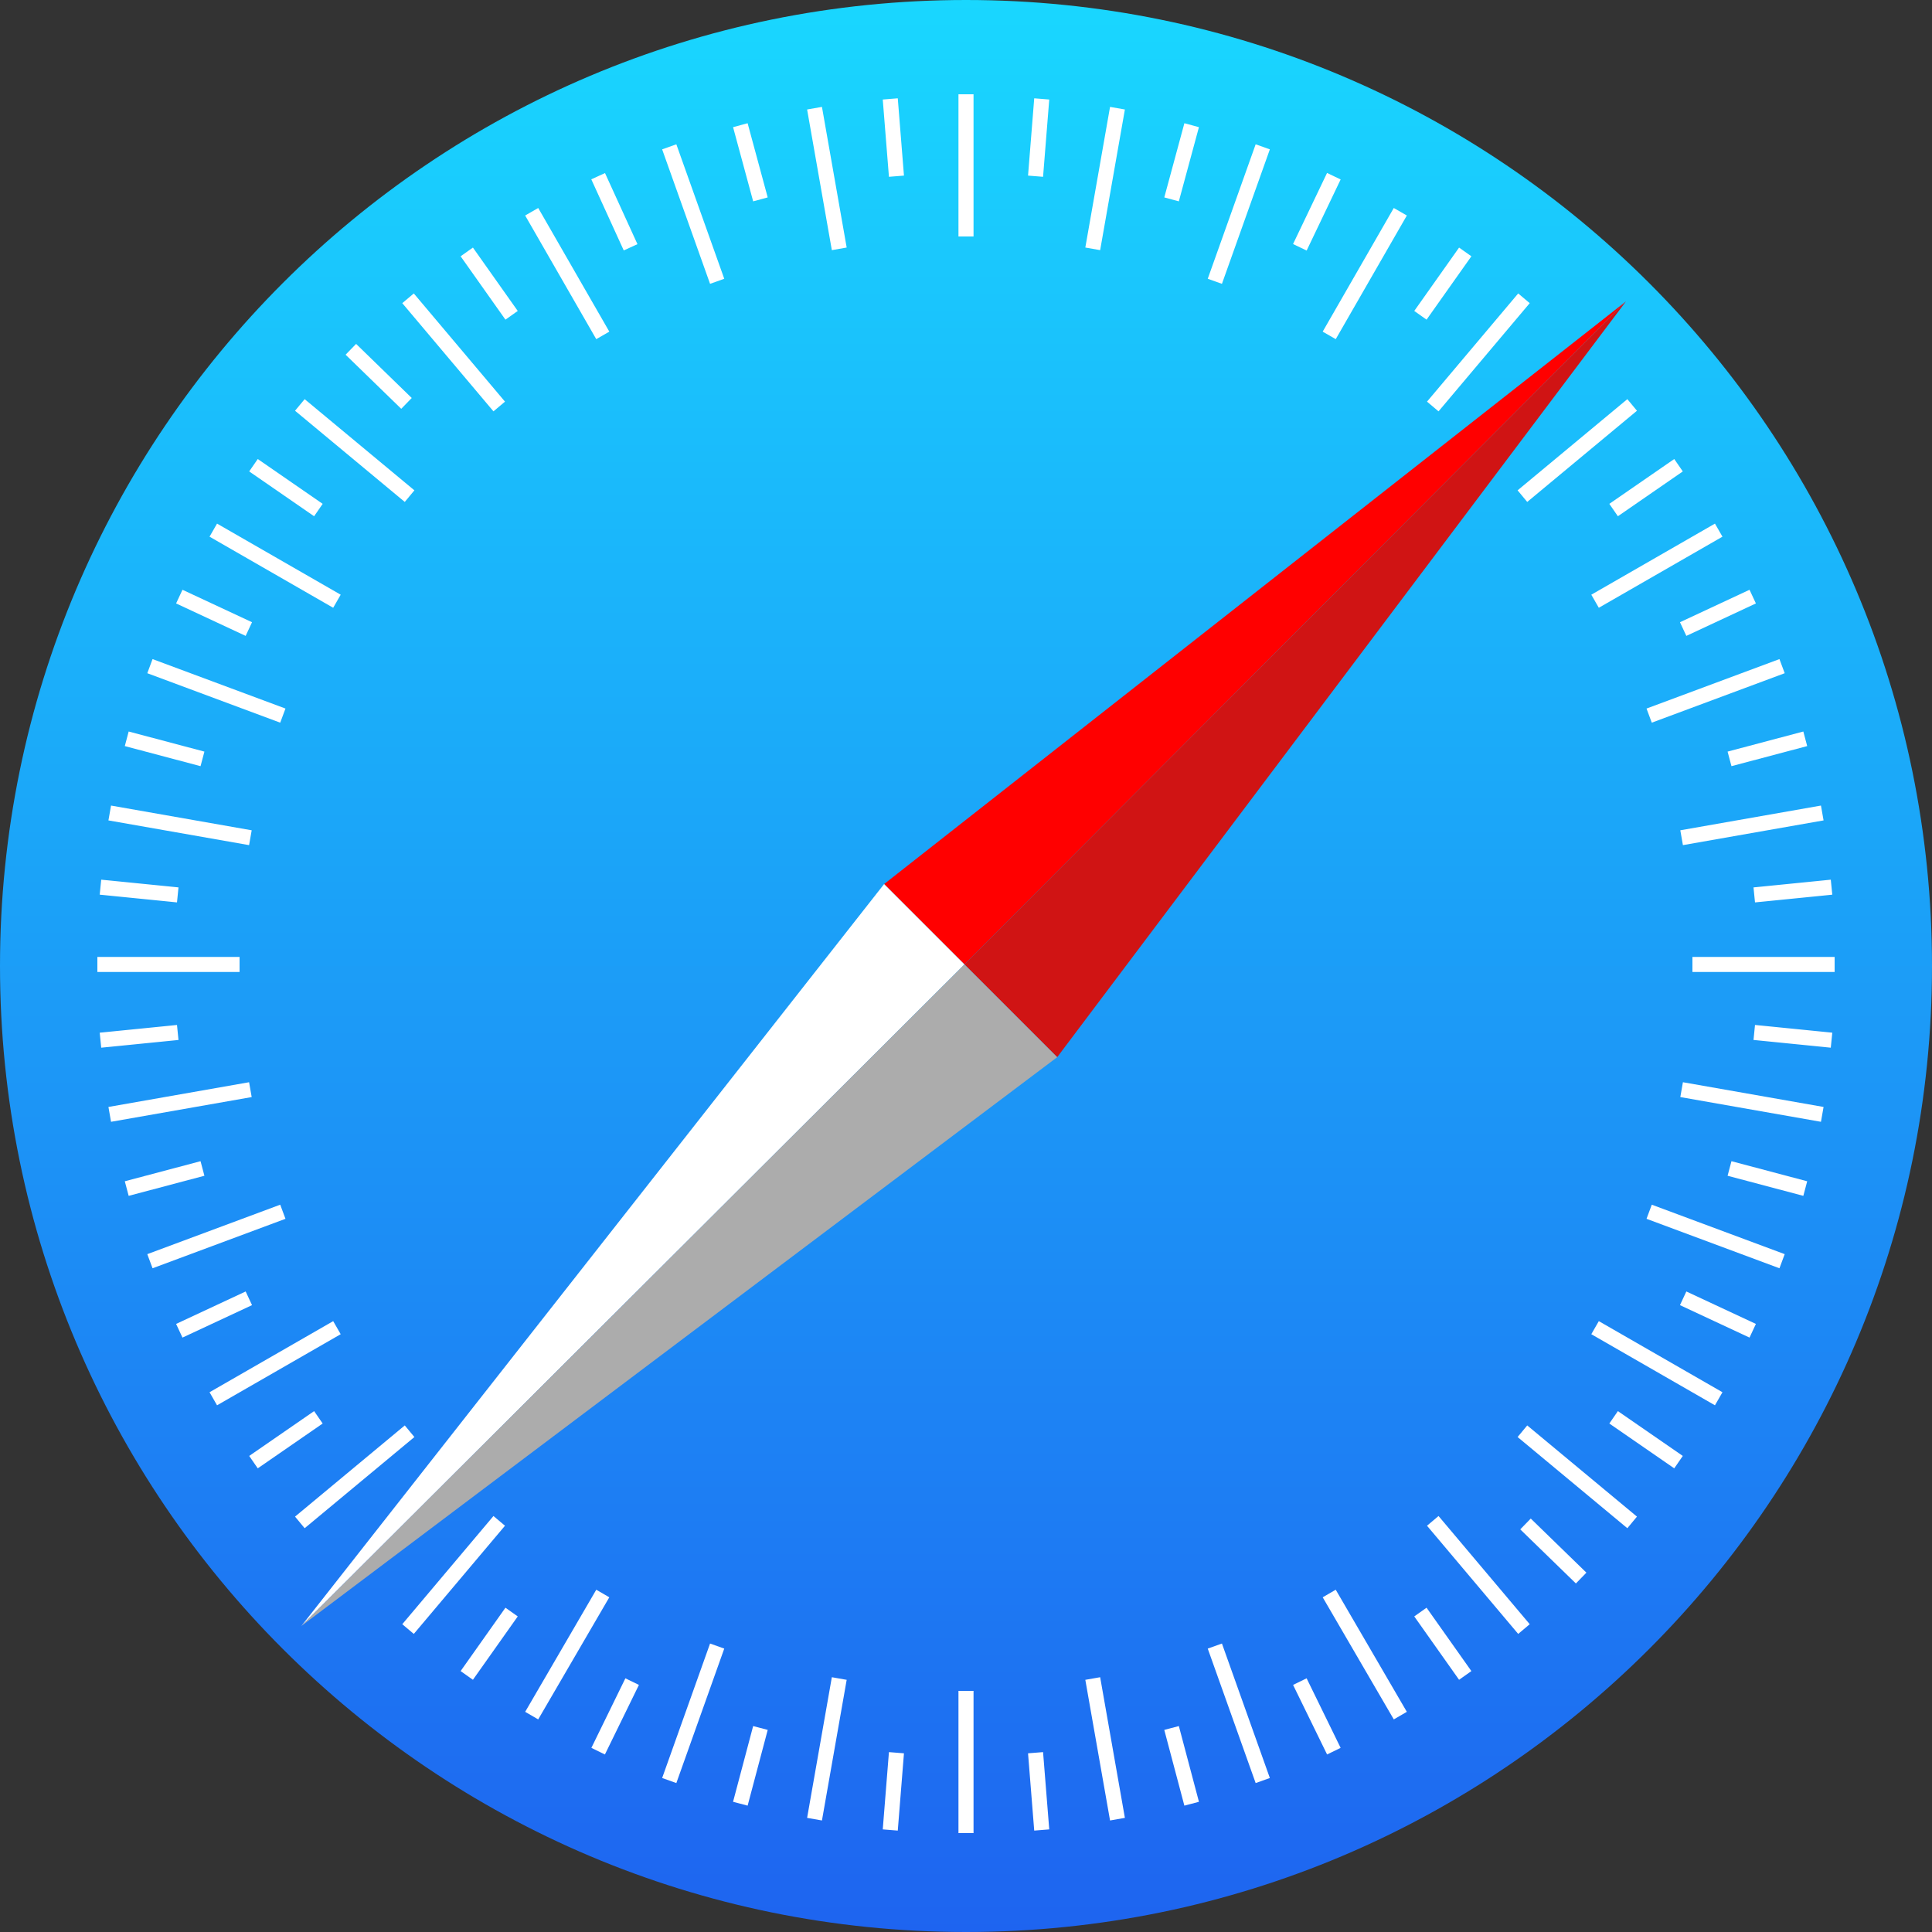<svg width="20" height="20" viewBox="0 0 20 20" fill="none" xmlns="http://www.w3.org/2000/svg">
<rect x="0" y="0" width="20" height="20" fill="#333333" stroke="none"/>
<path d="M10 20C15.523 20 20 15.523 20 10C20 4.477 15.523 0 10 0C4.477 0 0 4.477 0 10C0 15.523 4.477 20 10 20Z" fill="url(#paint0_linear_47030_31212)"/>
<path d="M10 0.976V2.448M10 17.504V18.976M11.568 1.12L11.312 2.576M8.688 17.376L8.432 18.832M13.072 1.52L12.576 2.912M7.424 17.04L6.928 18.432M8.432 1.12L8.688 2.576M11.312 17.376L11.568 18.832M6.928 1.52L7.424 2.912M12.576 17.04L13.072 18.432M5.504 2.192L6.24 3.472M13.76 16.496L14.496 17.76M4.224 3.088L5.168 4.208M14.832 15.744L15.776 16.864M3.104 4.192L4.24 5.136M15.76 14.816L16.896 15.76M2.208 5.488L3.488 6.224M16.512 13.744L17.792 14.48M1.552 6.896L2.928 7.408M17.072 12.544L18.448 13.056M1.136 8.416L2.592 8.672M17.408 11.28L18.864 11.536M1.008 9.984H2.48M17.52 9.984H18.992M1.136 11.536L2.592 11.28M17.408 8.672L18.864 8.416M1.552 13.056L2.928 12.544M17.072 7.408L18.448 6.896M2.208 14.48L3.488 13.744M16.512 6.224L17.792 5.488M3.104 15.76L4.24 14.816M15.76 5.136L16.896 4.192M4.224 16.864L5.168 15.744M14.832 4.208L15.776 3.088M5.504 17.76L6.24 16.496M13.76 3.472L14.496 2.192M9.216 1.024L9.28 1.824M10.72 18.144L10.784 18.944M7.664 1.296L7.872 2.064M12.128 17.888L12.336 18.672M6.192 1.824L6.528 2.56M13.456 17.408L13.808 18.128M4.832 2.608L5.296 3.264M14.704 16.688L15.168 17.344M3.632 3.616L4.208 4.176M15.792 15.776L16.368 16.336M2.624 4.816L3.296 5.28M16.704 14.672L17.376 15.136M1.856 6.176L2.576 6.512M17.424 13.44L18.144 13.776M1.312 7.648L2.096 7.856M17.904 12.096L18.688 12.304M1.04 9.184L1.84 9.264M18.16 10.688L18.96 10.768M1.04 10.768L1.84 10.688M18.16 9.264L18.96 9.184M1.312 12.304L2.096 12.096M17.904 7.856L18.688 7.648M1.856 13.776L2.576 13.44M17.424 6.512L18.144 6.176M2.624 15.136L3.296 14.672M16.704 5.28L17.376 4.816M4.832 17.344L5.296 16.688M14.704 3.264L15.168 2.608M6.192 18.128L6.544 17.408M13.456 2.56L13.808 1.824M7.664 18.672L7.872 17.888M12.128 2.064L12.336 1.296M9.216 18.944L9.28 18.144M10.72 1.824L10.784 1.024" stroke="white" stroke-width="0.156"/>
<path d="M16.832 3.12L9.152 9.152L9.984 9.984L16.832 3.12Z" fill="#FF0000"/>
<path d="M9.984 9.984L10.944 10.944L16.832 3.12L9.984 9.984Z" fill="#D01414"/>
<path d="M9.152 9.152L3.12 16.832L9.984 9.984L9.152 9.152Z" fill="white"/>
<path d="M3.12 16.832L10.944 10.944L9.984 9.984L3.12 16.832Z" fill="#ACACAC"/>
<defs>
<linearGradient id="paint0_linear_47030_31212" x1="10.003" y1="0.002" x2="10.003" y2="20.001" gradientUnits="userSpaceOnUse">
<stop stop-color="#19D7FF"/>
<stop offset="1" stop-color="#1E64F0"/>
</linearGradient>
</defs>
</svg>
